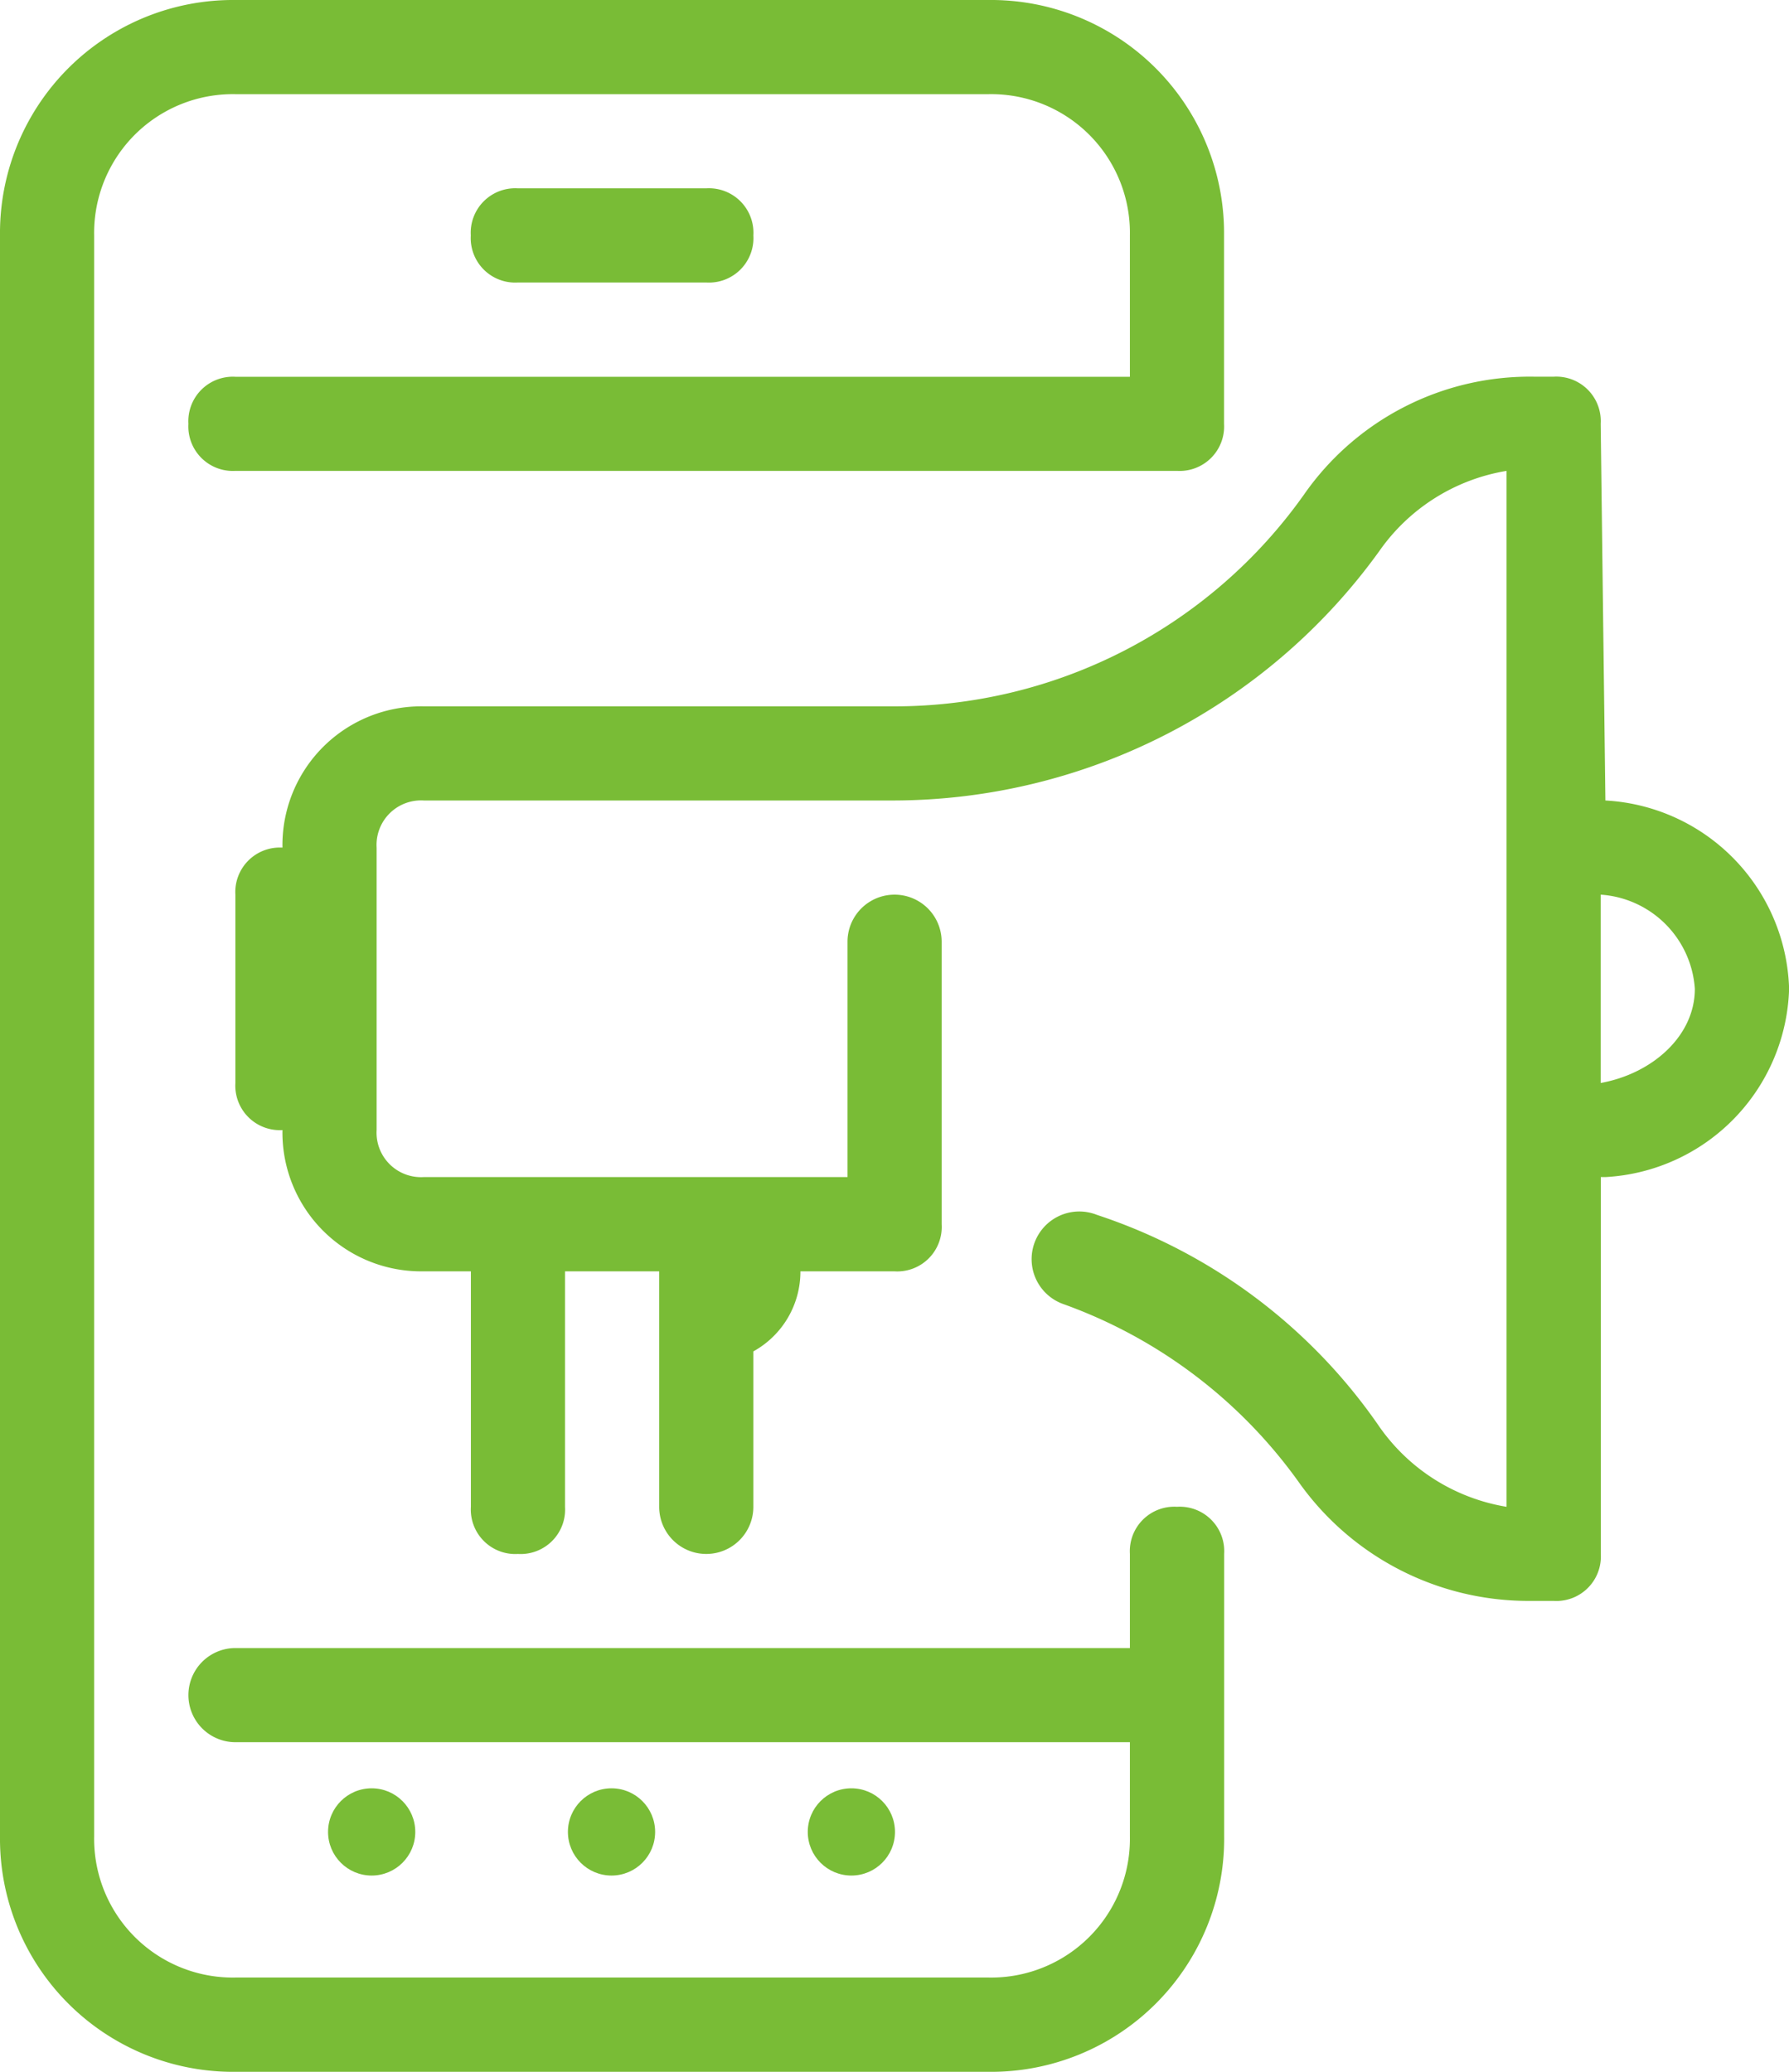 <svg xmlns="http://www.w3.org/2000/svg" width="82.045" height="95" viewBox="0 0 82.045 95">
  <g id="mobile_x5F_marketing_1_" transform="translate(-3)">
    <g id="Grupo_903" data-name="Grupo 903" transform="translate(3)">
      <circle id="Elipse_37" data-name="Elipse 37" cx="2" cy="2" r="2" transform="translate(26.045 82)" fill="#79bc36"/>
      <circle id="Elipse_38" data-name="Elipse 38" cx="2" cy="2" r="2" transform="translate(37.045 82)" fill="#79bc36"/>
      <circle id="Elipse_39" data-name="Elipse 39" cx="2" cy="2" r="2" transform="translate(15.045 82)" fill="#79bc36"/>
      <path id="Caminho_313" data-name="Caminho 313" d="M23.8,8.318a2.04,2.04,0,0,0,2.159-2.159A2.04,2.04,0,0,0,23.8,4H15.159A2.04,2.04,0,0,0,13,6.159a2.04,2.04,0,0,0,2.159,2.159Z" transform="translate(8.591 4.636)" fill="#79bc36"/>
      <path id="Caminho_314" data-name="Caminho 314" d="M56.977,69.091a2.04,2.04,0,0,0-2.159,2.159v4.318H13.8a2.159,2.159,0,0,0,0,4.318H54.818V84.2a6.362,6.362,0,0,1-6.477,6.477H13.8A6.362,6.362,0,0,1,7.318,84.2V10.8A6.362,6.362,0,0,1,13.8,4.318H48.341A6.362,6.362,0,0,1,54.818,10.8v6.477H13.8a2.04,2.04,0,0,0-2.159,2.159A2.04,2.04,0,0,0,13.8,21.591H56.977a2.04,2.04,0,0,0,2.159-2.159V10.8A10.691,10.691,0,0,0,48.341,0H13.8A10.691,10.691,0,0,0,3,10.8V84.2A10.691,10.691,0,0,0,13.8,95H48.341a10.691,10.691,0,0,0,10.8-10.8V71.25A2.04,2.04,0,0,0,56.977,69.091Z" transform="translate(-3)" fill="#79bc36"/>
      <path id="Caminho_315" data-name="Caminho 315" d="M70.83,27.432h0l-.216-17.273A2.04,2.04,0,0,0,68.455,8h-.864a12.615,12.615,0,0,0-10.58,5.4,23.025,23.025,0,0,1-18.784,9.716H16.636a6.362,6.362,0,0,0-6.477,6.477A2.04,2.04,0,0,0,8,31.75v8.636a2.04,2.04,0,0,0,2.159,2.159,6.362,6.362,0,0,0,6.477,6.477H18.8v10.8a2.04,2.04,0,0,0,2.159,2.159,2.04,2.04,0,0,0,2.159-2.159v-10.8h4.318v10.8a2.159,2.159,0,0,0,4.318,0V52.693a4.179,4.179,0,0,0,2.159-3.67h4.318a2.04,2.04,0,0,0,2.159-2.159V33.909a2.159,2.159,0,1,0-4.318,0V44.7H16.636a2.04,2.04,0,0,1-2.159-2.159V29.591a2.04,2.04,0,0,1,2.159-2.159H38.227A27.517,27.517,0,0,0,60.466,15.989a8.878,8.878,0,0,1,5.83-3.67v47.5a8.878,8.878,0,0,1-5.83-3.67,25.349,25.349,0,0,0-12.955-9.716A2.186,2.186,0,1,0,46,50.534a22.69,22.69,0,0,1,10.8,8.2,12.9,12.9,0,0,0,10.58,5.4h1.08a2.04,2.04,0,0,0,2.159-2.159V44.7h.216a8.913,8.913,0,0,0,8.42-8.636A8.913,8.913,0,0,0,70.83,27.432Zm-.216,12.955V31.75a4.639,4.639,0,0,1,4.318,4.318C74.932,38.227,72.989,39.955,70.614,40.386Z" transform="translate(2.795 9.273)" fill="#79bc36"/>
    </g>
  </g>
</svg>
